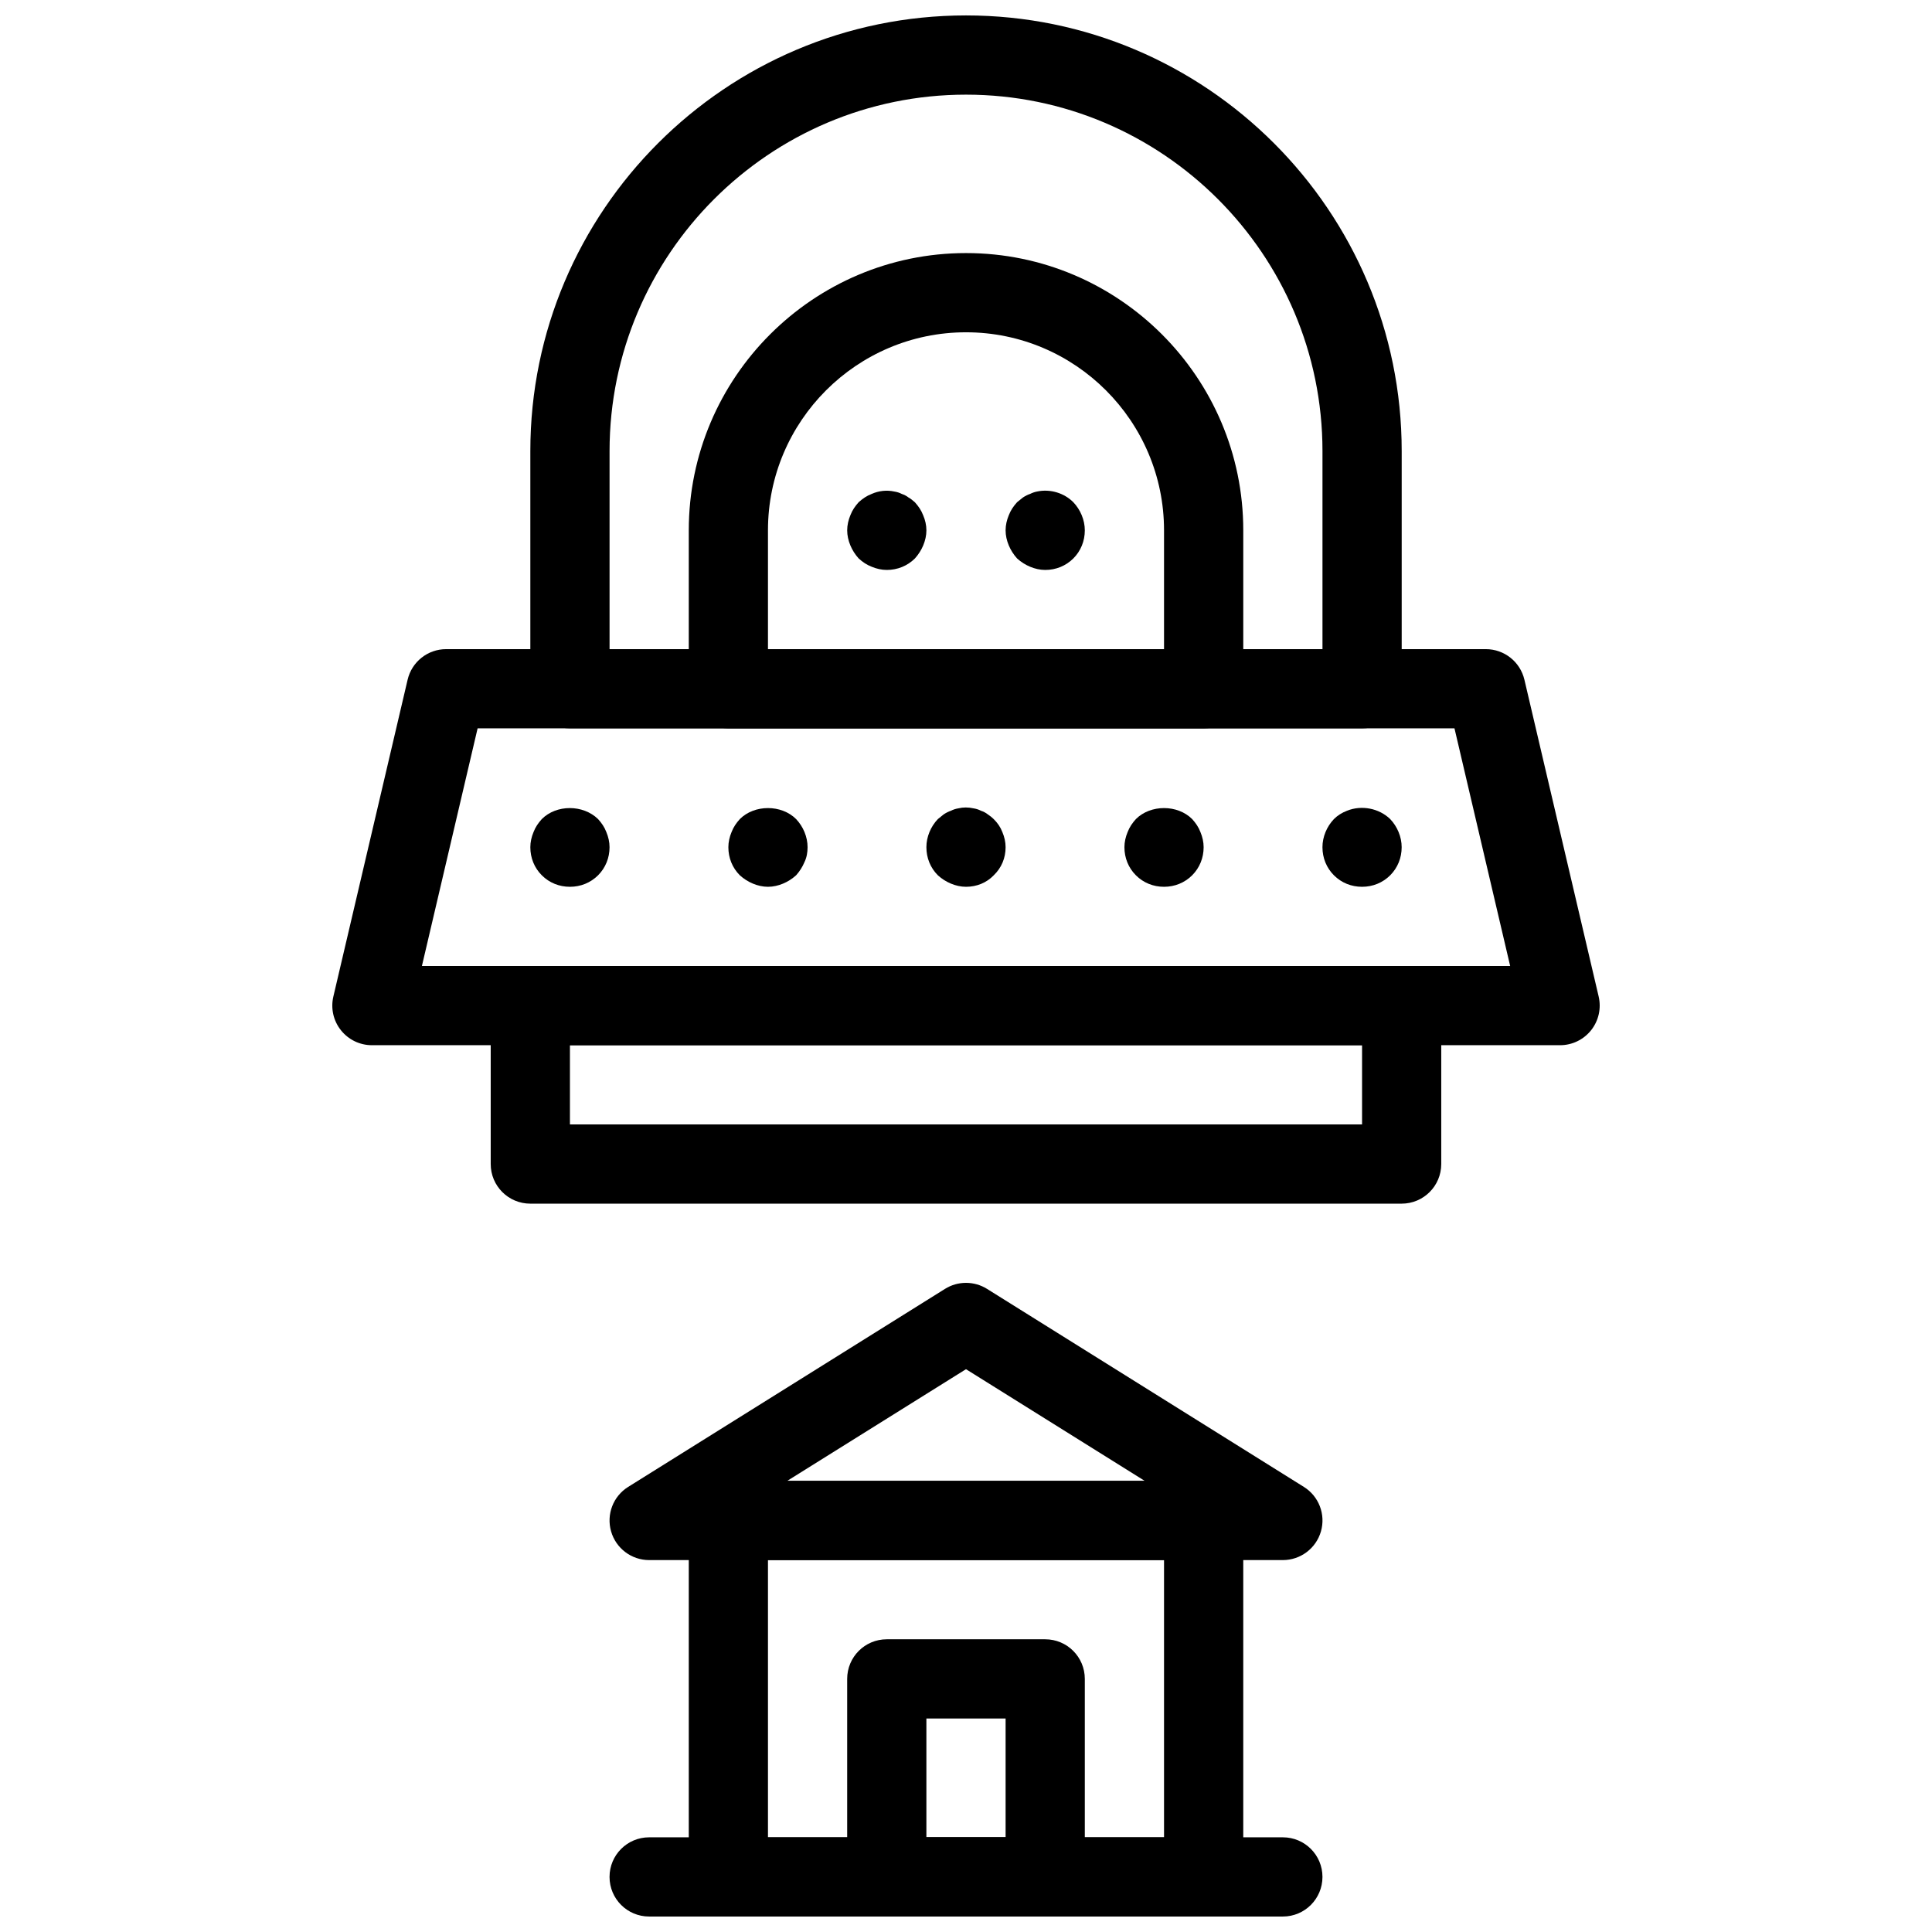 <?xml version="1.0" encoding="UTF-8"?>
<!-- Uploaded to: SVG Repo, www.svgrepo.com, Generator: SVG Repo Mixer Tools -->
<svg width="800px" height="800px" version="1.1" viewBox="144 144 512 512" xmlns="http://www.w3.org/2000/svg">
 <defs>
  <clipPath id="d">
   <path d="m284 148.09h232v189.91h-232z"/>
  </clipPath>
  <clipPath id="c">
   <path d="m326 536h148v115.9h-148z"/>
  </clipPath>
  <clipPath id="b">
   <path d="m368 578h64v73.902h-64z"/>
  </clipPath>
  <clipPath id="a">
   <path d="m305 630h190v21.902h-190z"/>
  </clipPath>
 </defs>
 <g clip-path="url(#d)">
  <path d="m504.96 337.02h-209.92c-5.805 0-10.496-4.691-10.496-10.496v-62.977c0-63.66 51.797-115.46 115.46-115.46s115.46 51.797 115.46 115.46v62.977c-0.004 5.805-4.695 10.496-10.5 10.496zm-199.42-20.992h188.93v-52.48c0-52.094-42.371-94.465-94.465-94.465s-94.465 42.371-94.465 94.465z"/>
 </g>
 <path d="m557.44 420.99h-314.88c-3.211 0-6.234-1.469-8.219-3.977-1.996-2.508-2.731-5.793-1.996-8.922l19.68-83.969c1.113-4.746 5.336-8.094 10.215-8.094h275.52c4.879 0 9.102 3.348 10.223 8.094l19.68 83.969c0.723 3.129 0 6.402-1.996 8.922-1.992 2.504-5.012 3.977-8.227 3.977zm-301.63-20.992h288.4l-14.758-62.977h-258.88z"/>
 <path d="m400 379.01c-1.363 0-2.731-0.316-3.988-0.84-1.258-0.523-2.414-1.258-3.465-2.203-1.996-1.996-3.043-4.621-3.043-7.453 0-2.731 1.145-5.469 3.043-7.453 0.523-0.418 1.051-0.84 1.562-1.258 0.641-0.418 1.258-0.734 1.898-0.945 0.629-0.316 1.258-0.523 1.984-0.641 1.258-0.305 2.625-0.305 3.988 0 0.734 0.117 1.363 0.316 1.996 0.641 0.629 0.211 1.258 0.523 1.785 0.945 0.629 0.418 1.156 0.84 1.574 1.258 1.051 1.051 1.785 2.098 2.309 3.465 0.535 1.258 0.852 2.621 0.852 3.988 0 2.832-1.059 5.457-3.148 7.453-1.891 1.98-4.516 3.043-7.348 3.043z"/>
 <path d="m379.01 295.04c-1.363 0-2.731-0.316-3.988-0.84-1.363-0.523-2.414-1.258-3.465-2.203-0.945-1.059-1.68-2.203-2.203-3.465-0.527-1.262-0.84-2.625-0.84-3.988s0.316-2.731 0.84-3.988c0.523-1.363 1.258-2.414 2.203-3.465 1.051-0.945 2.098-1.68 3.465-2.203 1.887-0.84 3.988-1.062 5.969-0.629 0.734 0.117 1.363 0.316 1.996 0.641 0.629 0.211 1.258 0.523 1.785 0.945 0.629 0.316 1.156 0.84 1.68 1.258 0.945 1.051 1.68 2.098 2.203 3.465 0.535 1.246 0.852 2.609 0.852 3.977 0 1.363-0.316 2.731-0.84 3.988-0.523 1.258-1.258 2.402-2.203 3.465-1.996 1.98-4.621 3.043-7.453 3.043z"/>
 <path d="m420.99 295.04c-1.363 0-2.731-0.316-3.988-0.84-1.258-0.523-2.414-1.258-3.465-2.203-0.945-1.059-1.68-2.203-2.203-3.465-0.527-1.262-0.84-2.625-0.84-3.988s0.316-2.731 0.84-3.988c0.523-1.363 1.258-2.414 2.203-3.465 0.523-0.418 1.051-0.84 1.562-1.258 0.641-0.418 1.258-0.734 1.898-0.945 0.629-0.316 1.258-0.523 1.891-0.641 3.465-0.723 7.137 0.418 9.551 2.844 1.891 1.984 3.047 4.723 3.047 7.453 0 2.832-1.059 5.457-3.043 7.453-1.996 1.98-4.621 3.043-7.453 3.043z"/>
 <path d="m452.48 379.01c-2.844 0-5.469-1.059-7.453-3.043-1.996-1.996-3.043-4.621-3.043-7.453 0-1.363 0.316-2.731 0.84-3.988 0.523-1.363 1.258-2.414 2.203-3.465 3.883-3.883 11.02-3.883 14.906 0 0.945 1.051 1.68 2.098 2.203 3.465 0.523 1.258 0.84 2.621 0.84 3.988 0 2.832-1.059 5.457-3.043 7.453-1.996 1.98-4.621 3.043-7.453 3.043z"/>
 <path d="m504.96 379.01c-2.844 0-5.469-1.059-7.453-3.043-1.992-1.996-3.043-4.621-3.043-7.453 0-2.731 1.145-5.469 3.043-7.453 0.945-0.945 2.098-1.68 3.465-2.203 3.883-1.574 8.5-0.641 11.441 2.203 1.891 1.984 3.043 4.723 3.043 7.453 0 2.832-1.059 5.457-3.043 7.453-1.992 1.98-4.617 3.043-7.453 3.043z"/>
 <path d="m295.04 379.01c-2.844 0-5.469-1.059-7.453-3.043-1.996-1.996-3.043-4.621-3.043-7.453 0-1.363 0.316-2.731 0.84-3.988 0.523-1.363 1.258-2.414 2.203-3.465 3.883-3.883 10.914-3.883 14.906 0 0.945 1.051 1.68 2.098 2.203 3.465 0.523 1.258 0.84 2.621 0.84 3.988 0 2.832-1.059 5.457-3.043 7.453-1.996 1.98-4.621 3.043-7.453 3.043z"/>
 <path d="m347.52 379.01c-1.363 0-2.731-0.316-3.988-0.84-1.258-0.523-2.414-1.258-3.465-2.203-1.996-1.996-3.043-4.621-3.043-7.453 0-1.363 0.316-2.731 0.84-3.988 0.523-1.363 1.258-2.414 2.203-3.465 3.883-3.883 11.02-3.883 14.906 0 1.887 1.984 3.043 4.723 3.043 7.453 0 1.363-0.219 2.731-0.84 3.988-0.523 1.258-1.258 2.402-2.203 3.465-1.059 0.945-2.203 1.68-3.465 2.203-1.262 0.523-2.625 0.84-3.988 0.84z"/>
 <path d="m515.45 462.98h-230.91c-5.805 0-10.496-4.691-10.496-10.496v-41.984c0-5.805 4.691-10.496 10.496-10.496h230.91c5.805 0 10.496 4.691 10.496 10.496v41.984c-0.004 5.801-4.695 10.496-10.5 10.496zm-220.41-20.992h209.92v-20.992h-209.92z"/>
 <path d="m462.98 337.02h-125.95c-5.805 0-10.496-4.691-10.496-10.496v-41.984c0-40.504 32.969-73.473 73.473-73.473s73.473 32.969 73.473 73.473v41.984c0 5.805-4.695 10.496-10.496 10.496zm-115.46-20.992h104.96v-31.488c0-28.938-23.543-52.48-52.48-52.48s-52.48 23.543-52.48 52.48z"/>
 <g clip-path="url(#c)">
  <path d="m462.98 651.9h-125.95c-5.805 0-10.496-4.691-10.496-10.496v-94.465c0-5.805 4.691-10.496 10.496-10.496h125.95c5.805 0 10.496 4.691 10.496 10.496v94.465c0 5.805-4.695 10.496-10.496 10.496zm-115.46-20.992h104.96v-73.473h-104.96z"/>
 </g>
 <g clip-path="url(#b)">
  <path d="m420.99 651.9h-41.984c-5.805 0-10.496-4.691-10.496-10.496v-52.48c0-5.805 4.691-10.496 10.496-10.496h41.984c5.805 0 10.496 4.691 10.496 10.496v52.48c0 5.805-4.695 10.496-10.496 10.496zm-31.488-20.992h20.992v-31.488h-20.992z"/>
 </g>
 <path d="m483.96 557.44h-167.93c-4.68 0-8.797-3.106-10.086-7.609-1.289-4.504 0.555-9.309 4.523-11.785l83.969-52.48c3.402-2.129 7.727-2.129 11.137 0l83.969 52.48c3.969 2.477 5.816 7.285 4.523 11.785-1.293 4.504-5.418 7.609-10.102 7.609zm-131.34-20.992h94.746l-47.367-29.598z"/>
 <g clip-path="url(#a)">
  <path d="m483.96 651.9h-167.93c-5.805 0-10.496-4.691-10.496-10.496s4.691-10.496 10.496-10.496h167.94c5.805 0 10.496 4.691 10.496 10.496-0.004 5.805-4.695 10.496-10.5 10.496z"/>
 </g>
</svg>